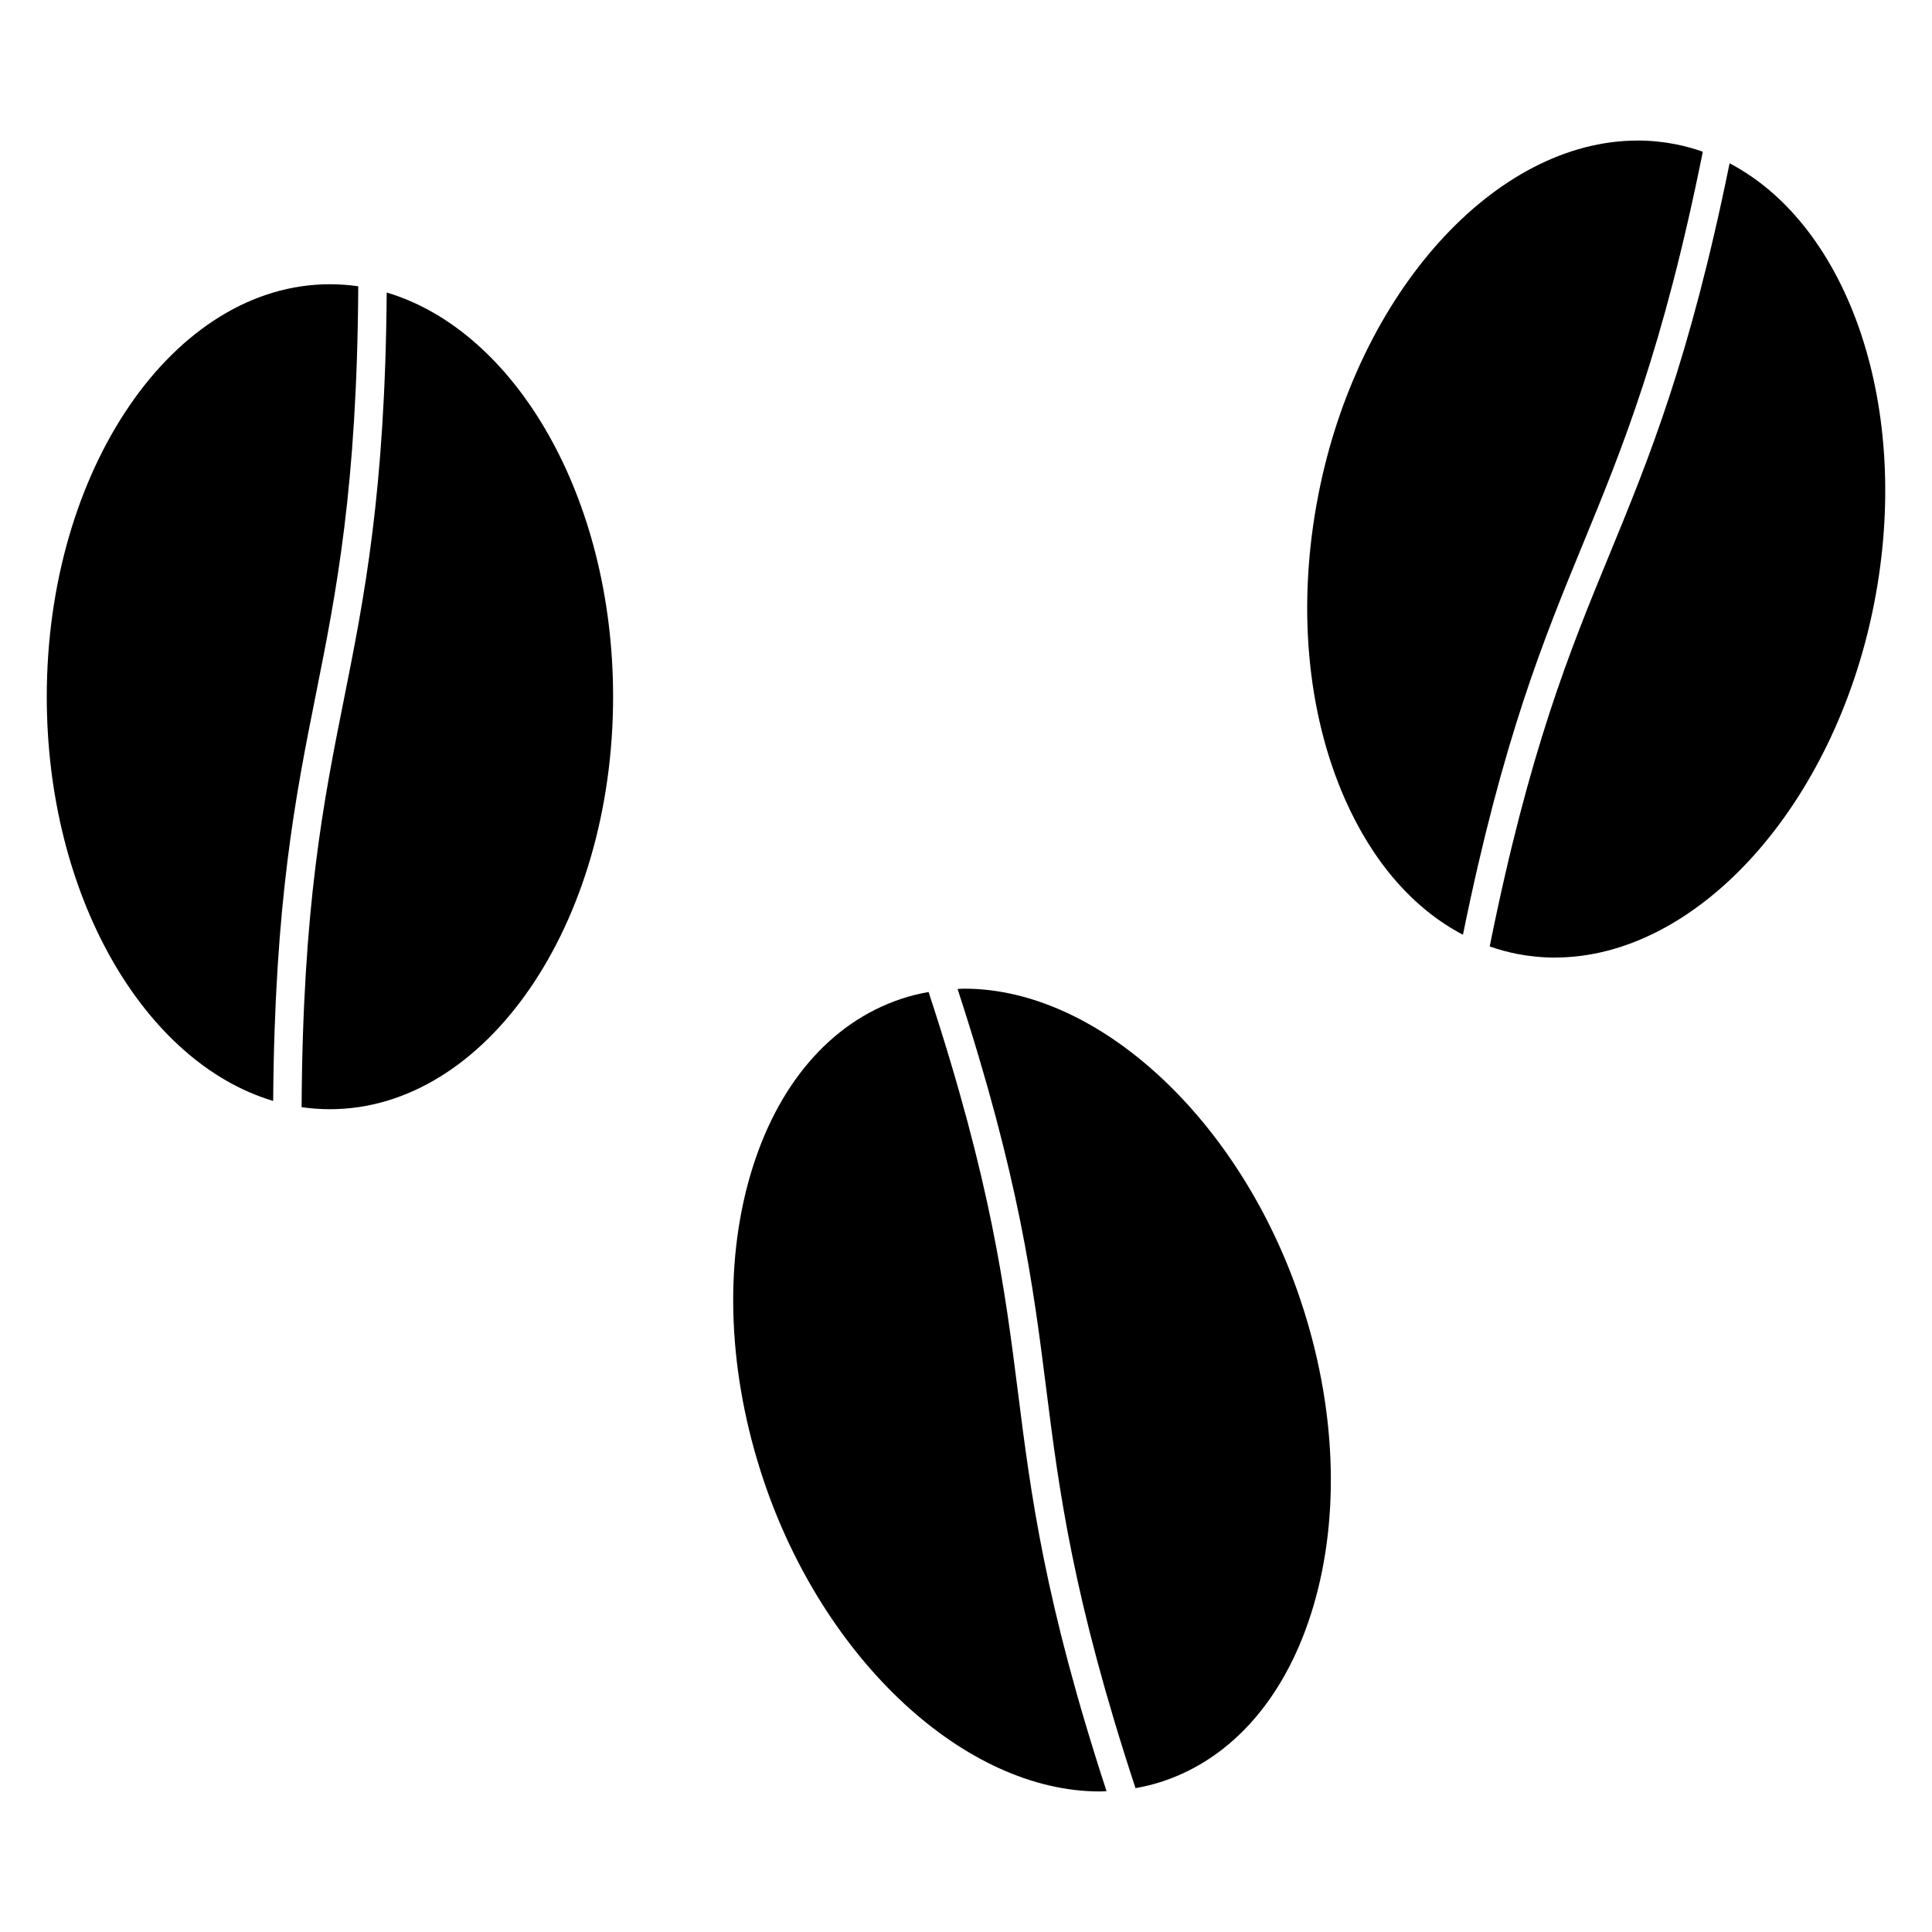 <?xml version="1.0" encoding="UTF-8"?>
<!-- Uploaded to: SVG Repo, www.svgrepo.com, Generator: SVG Repo Mixer Tools -->
<svg fill="#000000" width="800px" height="800px" version="1.1" viewBox="144 144 512 512" xmlns="http://www.w3.org/2000/svg">
 <g>
  <path d="m246.48 221.52c-0.398 52.945-5.953 80.883-11.348 107.85-5.375 26.887-10.918 54.754-11.203 108.04 2.469 0.359 4.973 0.543 7.5 0.543 41.383 0 75.047-49.039 75.047-109.32 0-52.773-25.805-96.926-59.996-107.11z"/>
  <path d="m216.39 435.75c0.398-52.949 5.949-80.883 11.34-107.85 5.375-26.895 10.918-54.75 11.211-108.03-2.469-0.359-4.973-0.543-7.5-0.543-41.383 0-75.047 49.035-75.047 109.32-0.004 52.773 25.801 96.926 59.996 107.11z"/>
  <path d="m577.99 181.25c-37.781 0-74.156 40.344-84.609 93.852-5.656 28.898-3.152 57.551 7.043 80.672 7.418 16.809 18.254 29.129 31.27 35.941 10.555-51.871 21.363-78.211 31.832-103.64 10.438-25.355 21.227-51.629 31.738-103.87-2.359-0.828-4.777-1.5-7.262-1.988-3.285-0.645-6.656-0.973-10.012-0.973z"/>
  <path d="m556.06 397.76c37.77 0 74.145-40.344 84.609-93.852 10.133-51.785-6.715-100.07-38.309-116.63-10.555 51.887-21.367 78.23-31.836 103.67-10.438 25.352-21.227 51.629-31.738 103.87 2.363 0.828 4.781 1.492 7.25 1.98 3.289 0.637 6.664 0.969 10.023 0.969z"/>
  <path d="m342.87 455.31c-7.117 24.25-5.883 52.98 3.465 80.902 16.02 47.828 53.484 82.539 89.09 82.539 0.609 0 1.211-0.051 1.82-0.074-16.438-50.305-20.043-78.555-23.488-105.83-3.445-27.199-7.031-55.367-23.676-105.96-2.481 0.449-4.922 1.043-7.305 1.84-18.762 6.281-32.93 22.824-39.906 46.59z"/>
  <path d="m492.12 569.45c7.117-24.25 5.891-52.984-3.465-80.906-16.016-47.82-53.48-82.535-89.082-82.535-0.609 0-1.203 0.051-1.809 0.074 16.43 50.301 20.035 78.539 23.477 105.82 3.445 27.199 7.031 55.367 23.68 105.98 2.473-0.449 4.918-1.039 7.289-1.832 18.766-6.285 32.93-22.828 39.91-46.594z"/>
 </g>
</svg>